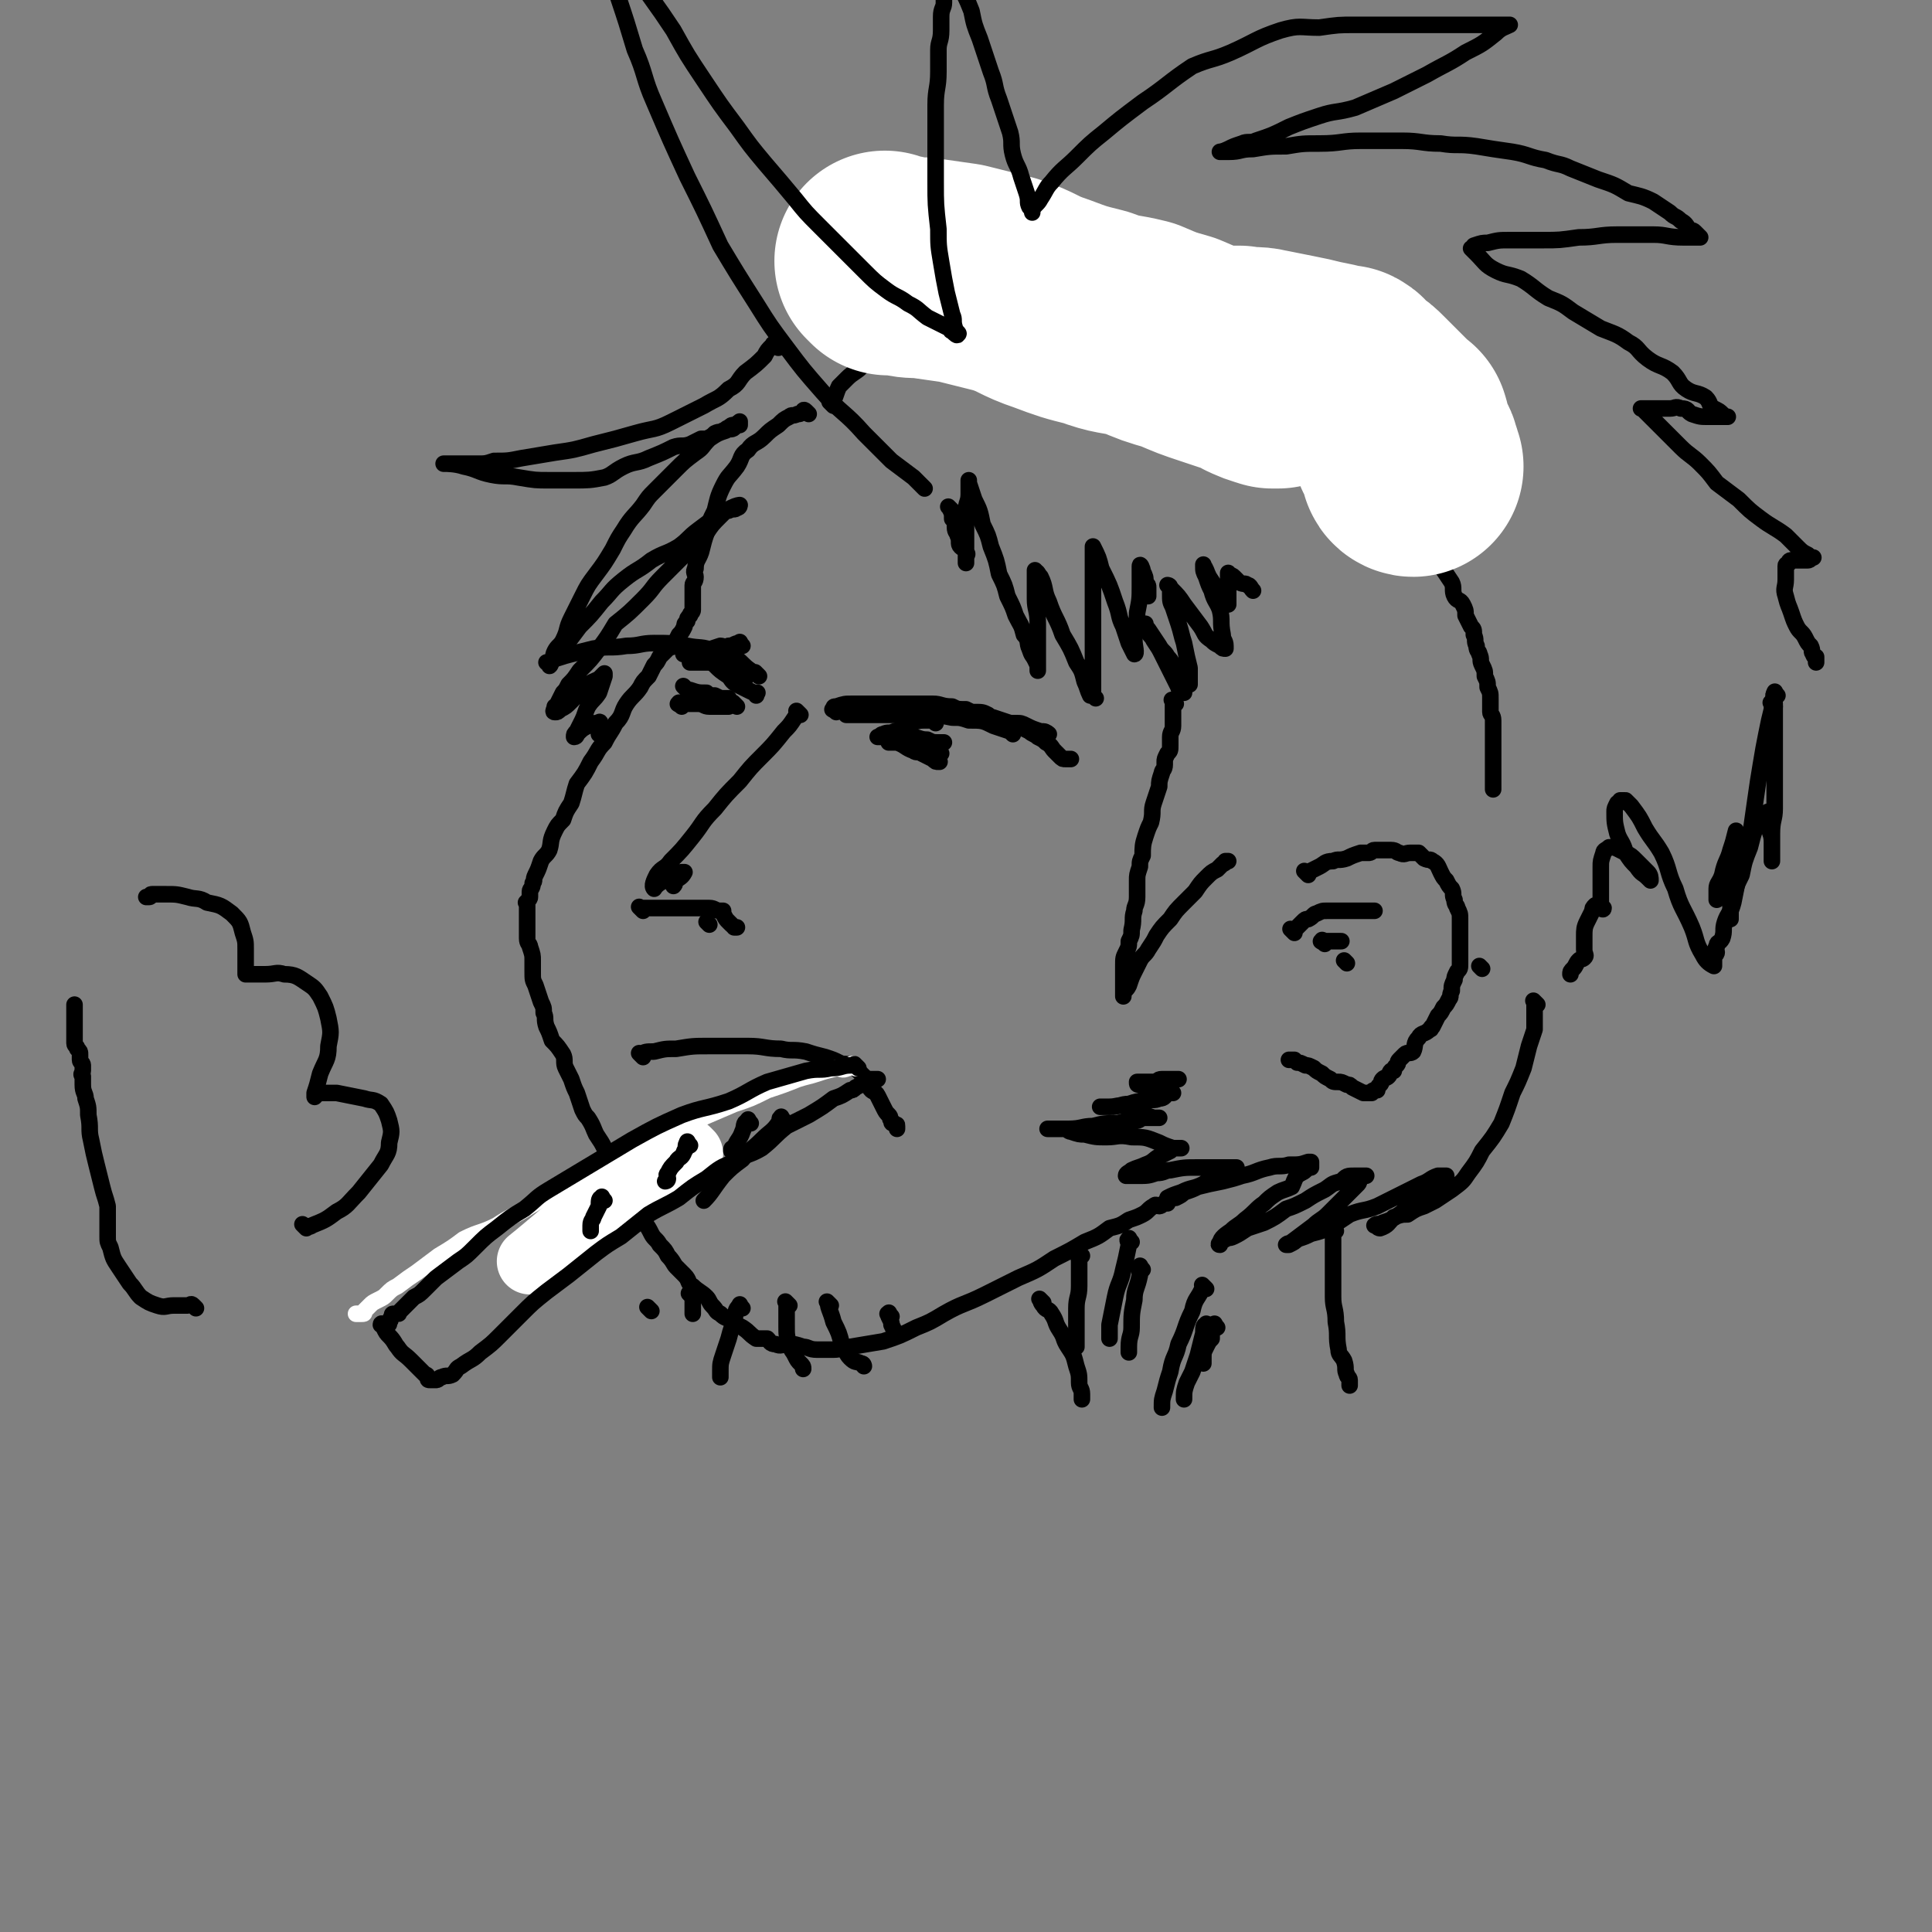<svg viewBox='0 0 700 700' version='1.1' xmlns='http://www.w3.org/2000/svg' xmlns:xlink='http://www.w3.org/1999/xlink'><rect x="0" y="0" width="700" height="700" fill="#808080" stroke="none"/><g fill='none' stroke='rgb(0,0,0)' stroke-width='6' stroke-linecap='round' stroke-linejoin='round'><path d='M293,150c-1,-1 -1,-1 -1,-1 -1,-1 -1,0 -1,0 -1,1 -1,1 -2,1 -2,1 -2,0 -3,1 -2,1 -2,1 -4,3 -3,2 -3,2 -5,4 -3,3 -4,2 -6,5 -3,2 -2,3 -4,6 -3,4 -3,3 -5,7 -2,4 -2,5 -3,9 -2,4 -2,4 -3,8 -1,3 -1,3 -2,7 -1,3 -2,3 -2,6 -1,1 0,2 0,3 0,2 -1,2 -1,3 0,2 0,2 0,3 0,1 0,1 0,2 0,0 0,0 0,0 0,1 0,1 0,1 0,1 0,1 0,1 0,1 0,1 0,2 0,1 -1,1 -1,2 -1,1 -1,1 -1,2 -1,1 -1,1 -1,2 -1,2 -1,2 -2,3 -1,2 -1,2 -2,4 -1,1 -1,0 -2,1 -1,1 -1,1 -2,2 -1,1 -1,1 -1,1 -1,2 -1,2 -2,3 -1,2 -1,2 -2,4 -2,2 -2,2 -3,4 -2,3 -3,3 -5,6 -2,3 -1,4 -4,7 -2,4 -2,3 -4,7 -3,3 -2,3 -5,7 -2,4 -2,4 -5,8 -1,3 -1,4 -2,7 -2,3 -2,3 -3,6 -2,2 -2,2 -3,4 -2,4 -1,4 -2,7 -1,2 -2,2 -3,4 -1,3 -1,3 -2,5 -1,2 0,2 -1,3 0,2 -1,2 -1,3 0,1 0,1 0,1 0,1 0,1 0,1 0,1 -1,1 -1,2 -1,0 0,0 0,0 0,1 0,1 0,2 0,1 0,1 0,2 0,2 0,2 0,4 0,0 0,0 0,1 0,2 0,2 0,4 0,2 1,2 1,3 1,3 1,3 1,5 0,2 0,2 0,4 0,3 0,3 1,5 1,3 1,3 2,6 1,2 1,2 1,4 1,2 0,2 1,5 1,2 1,2 2,5 2,2 2,2 4,5 1,2 0,3 1,5 1,2 1,2 2,4 1,3 1,3 2,5 1,3 1,3 2,6 1,2 1,2 2,3 2,3 2,4 3,6 2,3 2,3 3,5 2,3 1,4 3,7 2,3 2,4 3,7 1,2 2,2 3,4 1,2 2,2 3,4 1,2 1,2 2,4 2,3 2,3 3,5 1,2 2,2 3,4 2,2 2,2 3,4 2,2 2,3 3,4 2,2 2,2 3,3 2,2 1,3 3,4 2,2 3,2 5,4 1,1 1,2 2,3 2,2 1,2 3,3 2,2 2,1 5,3 1,1 1,1 3,2 3,2 2,2 5,4 2,0 2,0 4,0 1,1 1,2 3,2 2,1 2,0 5,0 2,0 2,0 5,1 2,0 2,1 5,1 3,0 3,0 6,0 3,0 3,-1 6,-1 6,-1 6,-1 12,-2 6,-2 6,-2 12,-5 5,-2 5,-2 10,-5 7,-4 7,-3 15,-7 6,-3 6,-3 12,-6 7,-3 7,-3 13,-7 6,-3 6,-3 11,-6 5,-2 5,-2 9,-5 4,-1 4,-1 7,-3 3,-1 3,-1 5,-2 2,-1 2,-2 4,-3 1,-1 1,0 2,0 1,0 1,-1 2,-1 1,0 1,0 1,0 0,0 0,-1 0,-1 '/><path d='M302,147c-1,-1 -1,-1 -1,-1 -1,-1 0,0 0,0 1,0 1,0 1,-1 1,-2 1,-3 2,-5 1,-1 1,-1 3,-3 2,-2 3,-2 5,-4 3,-3 2,-3 4,-5 2,-2 2,-2 4,-4 2,-2 3,-1 5,-3 2,-2 2,-2 4,-3 3,-1 3,-1 5,-2 2,-1 2,-1 4,-2 2,-1 2,-2 4,-2 2,-1 2,0 4,0 3,0 3,0 5,-1 2,0 2,-1 4,-1 3,0 3,0 5,0 3,0 3,0 5,0 3,0 3,1 7,1 3,1 3,0 6,1 4,1 4,2 8,3 3,1 3,0 6,1 4,1 4,2 8,3 3,1 3,1 6,2 3,1 3,1 7,2 3,1 3,2 6,3 3,2 3,2 6,3 2,2 2,2 5,3 3,2 3,2 6,5 3,2 3,2 6,4 2,1 2,1 4,3 3,2 2,2 5,4 2,2 3,1 5,3 3,2 3,2 5,4 2,2 2,2 4,3 2,1 2,1 4,2 2,1 2,1 3,2 1,1 1,1 2,1 1,1 1,1 2,2 0,0 0,0 0,0 0,0 1,0 1,0 1,0 1,1 1,1 2,1 2,1 3,2 1,1 1,1 2,1 2,1 2,1 3,2 2,1 2,1 3,2 2,1 2,1 4,2 1,1 0,1 1,2 2,2 2,2 4,3 2,1 2,1 3,2 2,2 2,2 3,3 2,2 2,1 4,3 2,1 2,2 3,3 2,2 2,1 3,3 2,2 1,2 2,4 1,2 2,2 3,3 2,2 2,2 3,4 2,3 2,3 4,6 1,2 0,3 1,5 1,2 2,1 3,3 1,2 1,2 1,4 1,2 1,2 2,4 1,1 1,1 1,3 1,2 0,2 1,4 0,2 1,2 1,3 1,2 0,2 1,4 1,2 1,2 1,4 1,2 1,2 1,4 1,2 1,2 1,4 0,2 0,2 0,5 0,1 1,1 1,3 0,2 0,2 0,5 0,1 0,1 0,2 0,2 0,2 0,3 0,1 0,1 0,2 0,1 0,1 0,2 0,1 0,1 0,2 0,0 0,0 0,1 0,1 0,1 0,2 0,1 0,1 0,1 0,1 0,1 0,1 0,1 0,1 0,1 0,1 0,1 0,1 0,1 0,1 0,1 0,1 0,1 0,1 0,0 0,0 0,0 '/><path d='M474,317c-1,-1 -1,-1 -1,-1 -1,-1 0,0 0,0 0,0 1,0 1,0 2,-1 2,-1 4,-2 2,-1 2,-2 5,-2 2,-1 2,0 5,-1 2,-1 2,-1 5,-2 1,0 1,0 3,0 1,0 1,-1 2,-1 2,0 2,0 3,0 2,0 2,0 3,0 2,0 2,1 3,1 2,1 2,0 4,0 2,0 2,0 3,0 1,1 1,1 2,2 2,1 2,0 3,1 2,1 2,2 3,4 1,2 1,2 2,3 1,2 1,2 2,3 1,2 0,2 1,4 0,2 1,2 1,3 1,2 1,2 1,4 0,2 0,2 0,4 0,2 0,2 0,4 0,2 0,2 0,4 0,2 0,2 0,4 0,2 0,2 -1,3 -1,2 -1,2 -1,3 -1,2 -1,2 -1,4 -1,2 0,2 -1,3 -1,2 -1,2 -2,3 -1,2 -1,2 -2,3 -1,2 -1,2 -2,4 -1,0 0,1 -1,1 -2,2 -3,1 -4,3 -2,2 -1,3 -2,5 -1,1 -2,0 -3,1 -1,1 -1,1 -2,2 -1,1 0,1 -1,2 -1,1 -1,1 -1,2 -1,0 -1,0 -1,0 -1,1 0,1 -1,2 -1,1 -1,0 -2,1 -1,1 0,1 -1,2 -1,1 -1,1 -1,2 -1,0 0,0 0,0 0,0 -1,0 -1,0 -1,0 -1,1 -1,1 0,0 -1,0 -1,0 -1,0 -1,0 -2,0 -2,-1 -2,-1 -4,-2 -1,-1 -1,-1 -2,-1 -2,-1 -2,-1 -3,-1 -2,0 -2,0 -3,-1 -2,-1 -2,-1 -3,-2 -2,-1 -2,-1 -3,-2 -2,-1 -2,-1 -3,-1 -2,-1 -2,-1 -3,-1 -1,-1 -1,-1 -1,-1 -1,0 -1,0 -1,0 -1,0 -1,0 -1,0 0,0 0,0 0,0 '/><path d='M469,338c-1,-1 -1,-1 -1,-1 -1,-1 0,0 0,0 1,0 1,0 2,-1 1,-1 1,-1 2,-2 1,-1 1,-1 2,-1 2,-1 2,-2 3,-2 2,-1 2,-1 4,-1 2,0 2,0 4,0 2,0 2,0 4,0 2,0 2,0 4,0 1,0 1,0 2,0 1,0 1,0 2,0 0,0 0,0 0,0 1,0 1,0 1,0 0,0 0,0 0,0 '/><path d='M480,342c-1,-1 -2,-1 -1,-1 0,-1 0,0 1,0 1,0 1,0 2,0 1,0 1,0 2,0 1,0 1,0 2,0 '/><path d='M488,349c-1,-1 -1,-1 -1,-1 '/><path d='M557,364c-1,-1 -1,-1 -1,-1 -1,-1 0,0 0,0 0,1 0,2 0,3 0,3 0,3 0,7 -1,3 -1,3 -2,6 -1,4 -1,4 -2,8 -2,5 -2,5 -4,9 -2,6 -2,6 -4,11 -3,5 -3,5 -7,10 -2,4 -2,4 -5,8 -2,3 -2,3 -6,6 -3,2 -3,2 -6,4 -2,1 -2,1 -4,2 -3,1 -3,1 -6,3 -2,0 -2,0 -5,1 -2,2 -2,3 -5,4 -1,0 -1,-1 -2,-1 0,0 0,0 0,0 1,-1 2,0 3,-1 3,-1 3,-1 6,-3 3,-2 2,-3 5,-5 3,-2 3,-2 5,-3 3,-2 3,-2 5,-3 1,-1 0,-1 1,-2 1,-1 1,-1 1,-1 -1,0 -2,0 -3,0 -3,1 -3,2 -6,3 -4,2 -4,2 -8,4 -4,2 -4,2 -8,4 -5,2 -5,1 -10,3 -3,2 -3,2 -6,4 -4,2 -4,2 -8,3 -2,1 -2,1 -5,2 -1,1 -1,1 -3,2 -1,0 -1,0 -1,0 0,0 0,0 0,0 1,-1 1,0 2,-1 4,-3 4,-3 8,-6 2,-2 3,-2 5,-4 2,-2 2,-2 4,-4 2,-2 2,-2 4,-4 1,-1 1,-1 3,-3 1,-1 0,-2 1,-3 0,0 2,0 2,0 -1,0 -2,0 -4,0 -3,0 -3,0 -5,2 -4,1 -3,1 -6,3 -4,2 -4,2 -7,4 -4,2 -4,2 -7,3 -4,3 -4,3 -8,5 -3,1 -3,1 -6,2 -3,2 -3,2 -5,3 -2,1 -2,0 -3,1 -2,1 -3,2 -2,2 0,-2 1,-3 4,-5 2,-2 3,-2 5,-4 4,-3 4,-4 7,-6 2,-2 2,-2 5,-4 2,-1 3,-1 5,-2 1,-2 1,-3 2,-4 1,-1 2,-1 3,-2 1,-1 1,-1 2,-1 0,-1 0,-1 0,-2 0,0 0,0 0,0 0,0 0,0 -1,0 -3,1 -3,1 -7,1 -3,1 -4,0 -7,1 -5,1 -5,2 -10,3 -3,1 -3,1 -7,2 -5,1 -5,1 -9,2 -2,1 -2,1 -5,2 -1,1 -1,1 -3,2 -1,0 -1,0 -2,0 -1,0 -1,0 -1,0 0,0 0,0 0,0 2,-1 2,-1 5,-2 4,-2 4,-1 8,-3 3,-2 3,-2 6,-3 2,-1 2,-1 5,-2 0,-1 0,-1 1,-1 0,0 0,0 0,0 -2,0 -2,0 -3,0 -2,0 -2,0 -4,0 -4,0 -4,0 -7,0 -5,0 -5,0 -10,1 -2,0 -2,1 -5,1 -3,1 -3,1 -7,1 -1,0 -1,0 -2,0 -1,0 -2,0 -2,0 0,-1 1,-1 2,-2 2,-1 3,-1 5,-2 3,-1 3,-2 5,-3 2,-1 2,-1 4,-2 1,-1 1,-1 2,-1 1,0 2,0 2,0 -1,0 -2,0 -3,0 -3,-1 -3,-1 -5,-2 -5,-2 -5,-2 -10,-2 -5,-1 -5,0 -9,0 -4,0 -4,0 -8,-1 -2,0 -2,0 -5,-1 -1,0 -1,-1 -3,-1 -1,0 -1,0 -2,0 -2,0 -2,0 -3,0 0,0 -1,0 0,0 3,0 3,0 7,0 5,0 5,-1 9,-1 4,-1 4,-1 9,-1 3,-1 3,0 7,-1 1,0 1,-1 3,-1 2,0 2,0 3,0 1,0 2,0 2,0 -1,0 -1,0 -2,0 -3,-1 -3,-1 -5,-2 -3,-1 -3,-2 -5,-2 -3,-1 -3,0 -6,0 -1,0 -1,0 -2,0 -1,0 -2,0 -1,0 1,0 2,0 3,0 4,0 4,-1 7,-1 3,-1 3,-1 6,-1 3,-1 3,0 5,-1 2,0 2,-1 3,-2 1,0 2,0 2,0 -1,-1 -2,-1 -3,-1 -2,-1 -2,-1 -4,-1 -3,0 -3,0 -5,-1 -1,0 -1,0 -1,-1 0,0 0,0 0,0 0,0 0,0 1,0 2,0 2,0 5,0 2,0 1,-1 3,-1 2,0 2,0 4,0 1,0 1,0 2,0 0,0 -1,0 -1,0 '/><path d='M426,255c-1,-1 -1,-1 -1,-1 -1,-1 0,0 0,0 0,0 0,1 0,1 0,1 0,1 0,2 0,1 0,1 0,2 0,1 0,1 0,2 0,1 0,1 0,2 0,2 -1,2 -1,4 0,2 0,2 0,3 0,2 0,2 -1,3 -1,2 -1,2 -1,3 0,1 0,1 0,1 0,2 -1,2 -1,3 -1,3 -1,3 -1,5 -1,3 -1,3 -2,6 -1,3 0,3 -1,7 -1,2 -1,2 -2,5 -1,3 -1,4 -1,7 -1,2 -1,2 -1,4 -1,3 -1,3 -1,5 0,3 0,3 0,6 0,3 -1,3 -1,5 -1,3 0,3 -1,7 0,2 0,2 -1,4 0,2 0,2 -1,4 -1,2 -1,2 -1,5 0,0 0,0 0,1 0,2 0,2 0,3 0,1 0,1 0,2 0,1 0,1 0,2 0,1 0,1 0,2 0,0 0,0 0,0 0,1 0,1 0,1 0,0 0,-1 0,-1 1,-2 1,-1 2,-3 1,-3 1,-3 2,-5 1,-2 1,-2 2,-4 1,-2 2,-2 3,-4 2,-3 2,-3 3,-5 2,-3 2,-3 5,-6 2,-3 2,-3 5,-6 2,-2 2,-2 4,-4 2,-3 2,-3 4,-5 2,-2 2,-2 4,-3 1,-1 1,-1 2,-2 1,0 1,-1 1,-1 0,0 1,0 1,0 '/><path d='M429,251c-1,-1 -1,-1 -1,-1 -1,-1 0,0 0,0 0,0 -1,0 -1,-1 -1,-2 -1,-2 -2,-4 -1,-2 -1,-2 -2,-4 -1,-2 -1,-2 -2,-4 -1,-2 -1,-2 -3,-5 -1,-2 -1,-1 -2,-3 -1,-2 -1,-3 -1,-3 0,0 0,1 1,2 2,3 2,3 4,6 1,2 2,2 3,4 2,2 1,2 3,4 1,1 2,1 3,2 1,1 1,1 2,2 0,1 0,2 0,2 0,-2 0,-3 0,-6 -1,-4 -1,-4 -2,-9 -1,-3 -1,-4 -2,-7 -1,-3 -1,-3 -2,-6 -1,-2 -1,-2 -1,-5 0,0 0,0 0,-1 0,-1 -1,-2 -1,-2 0,0 1,0 1,1 3,3 3,3 5,6 3,4 3,4 6,8 2,3 1,3 4,5 1,1 1,1 3,2 1,1 1,1 2,1 0,0 0,0 0,0 0,-1 0,-1 0,-1 0,-2 -1,-2 -1,-4 -1,-5 0,-5 -1,-9 -1,-3 -2,-3 -3,-7 -1,-2 -1,-2 -2,-5 -1,-2 -1,-2 -1,-4 0,0 0,-1 0,0 1,1 1,2 2,4 2,3 2,3 3,6 2,2 2,2 3,3 1,1 1,1 1,1 0,-1 0,-1 0,-2 0,-2 0,-2 0,-5 0,-2 0,-2 0,-3 0,-1 0,-1 0,-1 0,-1 0,0 0,0 1,1 1,0 2,1 1,1 1,1 2,2 2,1 2,0 3,1 1,0 1,1 2,2 '/></g>
<g fill='none' stroke='rgb(255,255,255)' stroke-width='80' stroke-linecap='round' stroke-linejoin='round'><path d='M322,96c-1,-1 -1,-1 -1,-1 -1,-1 0,0 0,0 3,1 3,1 5,1 4,1 4,1 8,1 7,1 7,1 14,2 8,2 8,2 16,4 9,3 8,4 17,7 8,3 8,3 16,5 8,3 8,2 16,4 7,3 7,3 14,5 7,3 7,3 13,5 6,2 6,2 12,4 3,2 3,2 7,3 2,1 2,1 4,1 0,0 0,0 0,0 -1,0 -1,0 -2,0 -3,-1 -4,-1 -7,-3 -2,-2 -2,-3 -4,-4 -2,-1 -3,-1 -3,-1 0,0 1,0 2,0 5,1 5,0 9,1 5,1 5,1 10,2 5,1 5,1 9,2 5,1 5,1 9,2 1,0 1,0 1,0 2,1 1,2 3,3 3,2 3,2 5,4 3,3 3,3 5,5 2,2 2,2 3,3 2,2 2,2 3,3 1,1 1,0 1,1 1,2 0,2 1,4 0,2 0,2 1,3 1,2 2,2 2,5 1,0 0,1 0,1 0,1 1,1 1,1 '/></g>
<g fill='none' stroke='rgb(0,0,0)' stroke-width='6' stroke-linecap='round' stroke-linejoin='round'><path d='M335,177c-1,-1 -1,-1 -1,-1 -2,-2 -2,-2 -3,-3 -4,-3 -4,-3 -8,-6 -5,-5 -5,-5 -10,-10 -7,-8 -8,-7 -15,-15 -7,-8 -7,-8 -13,-16 -6,-8 -6,-8 -11,-16 -7,-11 -7,-11 -13,-21 -6,-13 -6,-13 -12,-25 -6,-13 -6,-13 -12,-27 -4,-9 -3,-10 -7,-19 -3,-10 -3,-10 -6,-19 -2,-6 -2,-6 -4,-12 -2,-5 -3,-4 -4,-9 -2,-3 -2,-3 -2,-6 0,0 0,-1 0,0 2,2 1,3 4,5 2,2 3,2 5,4 3,4 3,5 6,9 3,4 3,4 6,8 5,7 5,7 9,13 5,9 5,9 11,18 6,9 6,9 12,17 5,7 5,7 10,13 6,7 6,7 11,13 4,5 4,5 9,10 4,4 4,4 8,8 4,4 4,4 8,8 4,4 4,4 8,7 4,3 4,2 8,5 4,2 3,2 7,5 2,1 2,1 4,2 2,1 2,1 4,2 1,0 0,1 1,1 1,1 2,2 2,1 1,0 -1,-1 -1,-2 -1,-3 0,-3 -1,-5 -1,-4 -1,-4 -2,-8 -1,-5 -1,-5 -2,-11 -1,-6 -1,-6 -1,-12 -1,-9 -1,-9 -1,-17 0,-7 0,-7 0,-15 0,-6 0,-6 0,-13 0,-6 1,-6 1,-12 0,-4 0,-4 0,-8 0,-3 1,-3 1,-7 0,-2 0,-2 0,-5 0,-3 1,-3 1,-5 0,-2 0,-2 0,-3 0,-2 0,-2 0,-4 0,0 1,0 1,-1 0,-1 0,-1 0,-1 0,-1 0,-1 0,-1 0,0 1,0 1,0 2,1 2,1 3,3 3,5 3,5 5,10 1,5 1,5 3,10 2,6 2,6 4,12 2,5 1,5 3,10 2,6 2,6 4,12 1,4 0,4 1,8 1,4 2,4 3,8 1,3 1,3 2,6 1,3 0,3 1,5 1,1 1,2 1,2 0,0 0,0 0,-1 1,-2 2,-2 3,-4 2,-3 2,-4 4,-6 4,-5 5,-5 9,-9 5,-5 5,-5 10,-9 6,-5 6,-5 14,-11 9,-6 9,-7 18,-13 7,-3 7,-2 14,-5 9,-4 9,-5 18,-8 7,-2 7,-1 14,-1 7,-1 7,-1 13,-1 7,0 7,0 15,0 5,0 5,0 11,0 5,0 5,0 10,0 3,0 3,0 6,0 3,0 3,0 6,0 2,0 2,0 3,0 1,0 1,0 2,0 1,0 1,0 2,0 1,0 1,0 1,0 -2,1 -3,1 -5,3 -5,4 -5,4 -11,7 -6,4 -7,4 -14,8 -6,3 -6,3 -12,6 -7,3 -7,3 -14,6 -7,2 -7,1 -13,3 -6,2 -6,2 -11,4 -6,3 -6,3 -12,5 -2,1 -3,0 -5,1 -3,1 -3,1 -5,2 -2,1 -3,1 -3,1 0,0 1,0 3,0 5,0 4,-1 9,-1 6,-1 6,-1 12,-1 6,-1 6,-1 12,-1 8,0 8,-1 15,-1 8,0 8,0 15,0 7,0 7,1 14,1 6,1 6,0 13,1 6,1 6,1 13,2 6,1 6,2 12,3 5,2 5,1 9,3 5,2 5,2 10,4 6,2 6,2 11,5 4,1 5,1 9,3 3,2 3,2 6,4 2,2 2,1 4,3 2,1 2,2 3,3 1,1 1,0 2,1 1,1 1,1 2,2 0,0 0,0 0,0 0,0 0,0 0,0 0,0 0,0 -1,0 -3,0 -3,0 -5,0 -6,0 -6,-1 -11,-1 -6,0 -7,0 -13,0 -7,0 -7,1 -14,1 -7,1 -7,1 -13,1 -6,0 -6,0 -12,0 -4,0 -4,0 -8,1 -2,0 -2,0 -5,1 0,0 0,1 -1,1 0,0 0,0 0,0 1,1 1,1 2,2 3,3 3,4 7,6 4,2 4,1 9,3 5,3 5,4 10,7 5,2 5,2 9,5 5,3 5,3 10,6 5,2 6,2 10,5 4,2 3,3 7,6 4,3 5,2 9,5 3,3 2,4 5,6 3,2 4,1 7,3 2,2 1,3 3,4 2,1 2,1 3,2 1,1 2,1 2,1 0,0 -2,0 -3,0 -2,0 -2,0 -4,0 -3,0 -3,0 -6,-1 -2,-1 -1,-2 -4,-2 -2,-1 -2,0 -4,0 -2,0 -2,0 -4,0 -2,0 -2,0 -3,0 -2,0 -2,0 -3,0 0,0 -1,0 0,0 1,1 1,1 2,2 2,2 2,2 4,4 1,1 1,1 3,3 3,3 3,3 5,5 3,3 4,3 7,6 3,3 3,3 6,7 4,3 4,3 8,6 4,4 4,4 8,7 4,3 5,3 9,6 2,2 2,2 4,4 2,2 2,2 4,3 1,1 1,1 2,1 0,0 0,0 0,0 -1,0 -1,1 -2,1 -1,0 -1,0 -2,0 -2,0 -2,0 -3,0 0,0 0,0 0,0 -1,0 -1,0 -1,0 -1,0 -1,1 -1,1 0,1 -1,0 -1,1 0,2 0,2 0,5 0,3 -1,3 0,6 1,4 1,3 2,6 1,3 1,3 2,5 1,2 2,2 3,4 1,2 1,2 2,3 1,2 0,2 1,3 0,1 1,1 1,1 0,1 0,1 0,2 '/><path d='M345,185c-1,-1 -1,-1 -1,-1 -1,-1 0,0 0,0 1,2 1,2 1,4 1,1 1,1 1,3 0,2 1,2 1,3 1,2 0,3 1,4 1,1 2,1 2,2 1,1 0,1 0,2 0,1 0,2 0,2 0,0 0,-1 0,-2 0,-3 0,-3 0,-7 0,-5 0,-5 0,-10 0,-3 1,-3 1,-6 0,-2 0,-2 0,-4 0,0 0,0 0,-1 0,0 0,0 0,0 0,0 0,0 0,1 1,3 1,3 2,6 2,4 2,4 3,9 2,4 2,4 3,8 2,5 2,5 3,10 2,4 2,4 3,8 2,4 2,4 3,7 2,4 2,3 3,7 2,2 1,3 2,5 1,3 1,2 2,4 1,2 1,2 1,3 0,1 0,1 0,1 0,0 0,0 0,-1 0,-4 0,-4 0,-8 0,-4 0,-4 0,-8 0,-5 -1,-5 -1,-9 0,-3 0,-3 0,-7 0,-1 0,-1 0,-2 0,-1 0,-2 0,-1 1,0 1,1 2,2 2,4 1,5 3,9 2,6 3,6 5,12 3,5 3,5 5,10 2,3 2,3 3,7 1,2 1,3 2,5 1,0 1,0 2,1 0,0 -1,-1 -1,-1 0,-5 0,-5 0,-10 0,-8 0,-8 0,-15 0,-7 0,-7 0,-13 0,-5 0,-5 0,-9 0,-3 0,-3 0,-6 0,-1 0,-1 0,-1 0,0 0,0 0,0 2,4 2,4 3,8 3,6 3,6 5,12 2,5 1,5 3,9 1,3 1,3 2,6 1,2 2,4 2,4 1,0 0,-3 0,-5 0,-5 1,-5 1,-10 1,-5 1,-5 1,-10 0,-4 0,-6 0,-7 0,-1 1,1 1,2 1,2 1,2 1,4 1,1 1,1 1,2 0,1 0,2 0,3 0,0 0,0 0,0 0,0 0,0 0,0 '/><path d='M282,126c-1,-1 -1,-1 -1,-1 -1,-1 -1,0 -1,0 -2,2 -2,2 -3,4 -3,3 -3,3 -7,6 -3,3 -2,4 -6,6 -4,4 -4,3 -9,6 -6,3 -6,3 -12,6 -6,3 -6,2 -13,4 -7,2 -7,2 -15,4 -7,2 -7,2 -14,3 -6,1 -6,1 -12,2 -5,1 -5,1 -10,1 -3,1 -3,1 -6,1 -3,0 -3,0 -6,0 -2,0 -2,0 -3,0 -2,0 -4,0 -3,0 1,0 4,0 7,1 5,1 5,2 10,3 5,1 5,0 10,1 6,1 6,1 11,1 4,0 4,0 9,0 5,0 6,0 11,-1 3,-1 3,-2 7,-4 4,-2 5,-1 9,-3 5,-2 5,-2 9,-4 3,-1 3,0 6,-1 2,-1 2,-1 4,-2 1,0 1,0 2,0 2,-1 2,-1 3,-2 2,-1 2,0 3,-1 1,0 1,-1 2,-1 1,-1 1,-1 2,-1 1,0 1,0 2,0 0,0 0,-2 0,-1 -1,0 -1,1 -2,2 -1,1 -2,0 -3,1 -3,1 -3,1 -6,3 -3,3 -2,3 -5,5 -4,3 -4,3 -7,6 -4,4 -4,4 -8,8 -2,2 -2,2 -4,5 -3,4 -4,4 -7,9 -2,3 -2,3 -4,7 -3,5 -3,5 -6,9 -3,4 -3,4 -5,8 -2,4 -2,4 -4,8 -2,4 -1,4 -3,8 -1,2 -2,2 -3,4 -1,2 0,2 -1,3 0,1 -1,3 -1,2 1,-1 2,-3 5,-6 3,-4 3,-4 6,-8 4,-4 4,-4 8,-9 4,-4 3,-4 8,-8 5,-4 5,-3 10,-7 5,-3 5,-2 10,-5 4,-3 3,-3 7,-6 4,-3 4,-3 8,-6 1,-1 2,-1 3,-1 2,-1 2,0 3,-1 1,0 1,-1 1,-1 0,0 -1,0 -3,1 -2,1 -2,1 -4,3 -3,3 -3,3 -5,6 -4,4 -4,4 -8,8 -4,4 -4,4 -8,8 -4,4 -3,4 -7,8 -5,5 -5,5 -10,9 -3,5 -3,5 -6,9 -3,4 -3,4 -7,8 -2,3 -2,3 -4,5 -1,2 -1,2 -2,3 -1,2 -1,2 -2,4 0,1 -1,1 -1,1 0,1 -1,2 0,2 1,0 1,0 2,-1 2,-1 2,-1 4,-3 3,-3 2,-3 5,-5 2,-2 3,-2 5,-3 1,-1 2,-2 2,-2 0,0 0,1 0,1 -1,3 -1,3 -2,6 -2,3 -2,2 -4,5 -1,2 -1,3 -2,5 -1,2 -1,2 -2,4 -1,1 -1,1 -1,2 0,0 0,0 0,0 1,0 1,-1 1,-1 2,-2 2,-2 4,-3 2,-1 2,-1 4,-1 0,0 0,0 0,0 1,0 0,-1 0,0 -1,0 0,1 0,2 0,1 0,1 0,2 '/><path d='M303,258c-1,-1 -2,-1 -1,-1 0,-1 0,-1 1,-1 3,-1 3,-1 6,-1 3,0 3,0 6,0 4,0 4,0 7,0 4,0 4,0 8,0 4,0 4,0 8,0 3,0 3,1 7,1 2,1 2,1 5,1 2,1 2,1 3,1 3,0 3,0 5,1 1,1 1,1 2,2 2,1 2,0 3,1 2,1 1,1 2,2 1,1 1,1 2,2 0,0 0,0 0,0 0,0 -1,-1 -1,-1 -3,-1 -3,-1 -6,-2 -4,-2 -4,-2 -9,-2 -3,-1 -3,-1 -6,-1 -5,-1 -5,-1 -11,-1 -4,0 -4,0 -9,0 -3,0 -3,0 -7,0 -2,0 -2,0 -3,0 -2,0 -2,0 -3,0 -2,0 -2,0 -3,0 -1,0 -1,0 -1,0 -1,0 -2,0 -1,0 0,0 0,0 1,0 2,0 2,0 4,0 4,0 4,0 8,0 5,0 5,-1 9,-1 5,0 5,0 10,0 4,0 4,0 8,0 3,0 3,0 6,1 4,1 4,0 7,1 3,1 3,1 6,2 2,1 2,1 4,1 2,1 2,1 3,1 2,1 2,1 3,1 1,0 1,0 1,0 1,0 1,0 1,0 1,0 2,1 2,1 -1,0 -2,0 -3,-1 -3,-1 -3,-1 -5,-2 -2,-1 -2,-1 -4,-1 -1,0 -2,0 -2,0 0,0 2,0 3,1 2,1 2,1 4,2 1,1 2,1 3,2 2,1 2,1 3,2 2,1 2,2 3,3 1,1 1,1 2,2 1,1 1,1 2,1 1,0 1,0 1,0 0,0 0,0 0,0 1,0 1,0 1,0 0,0 0,0 0,0 '/><path d='M339,262c-1,-1 -1,-1 -1,-1 -1,-1 0,0 0,0 -1,0 -1,0 -2,0 -3,0 -3,0 -6,1 -3,1 -2,2 -6,3 -2,1 -2,0 -4,1 -1,0 -1,1 -2,1 0,0 0,0 0,0 2,0 2,0 4,0 4,0 4,0 8,0 3,0 3,1 6,1 2,1 2,1 4,1 1,0 2,0 2,0 0,0 0,0 -1,0 -3,0 -3,0 -5,0 -4,0 -4,0 -7,0 -2,0 -2,0 -5,0 -1,0 -1,0 -2,0 0,0 0,0 0,0 2,0 2,-1 3,0 3,1 3,2 6,3 1,1 2,0 3,1 2,1 2,1 4,2 1,1 1,1 2,1 0,0 0,0 0,0 1,0 0,0 0,0 -1,-1 -1,-1 -2,-1 -2,-1 -2,-1 -3,-2 -1,-1 -1,0 -2,-1 -1,-1 -1,-1 -1,-1 -1,-1 0,0 0,0 1,1 1,1 2,1 2,1 2,1 4,1 0,0 0,0 1,0 1,0 1,0 2,0 0,0 0,0 0,0 '/><path d='M329,263c-1,-1 -1,-1 -1,-1 '/><path d='M275,245c-1,-1 -1,-1 -1,-1 -1,-1 0,0 0,0 0,0 -1,0 -2,-1 -3,-2 -3,-3 -6,-5 -3,-1 -3,-1 -7,-2 -5,-2 -5,-1 -10,-2 -6,-1 -6,-1 -12,-1 -5,0 -5,1 -10,1 -6,1 -6,0 -12,1 -4,1 -4,1 -8,2 -4,1 -3,1 -7,2 -1,1 -1,1 -2,1 0,0 0,0 0,0 '/><path d='M269,234c-1,-1 -1,-2 -1,-1 -2,0 -2,1 -4,1 -1,1 -2,0 -3,0 -3,1 -3,1 -6,2 -2,1 -2,1 -4,1 -1,0 -1,0 -2,0 -1,0 -2,0 -1,0 0,0 0,0 1,0 3,0 3,1 6,1 2,0 2,0 5,0 3,0 3,0 5,0 1,0 0,0 0,0 -2,0 -2,0 -3,0 -3,0 -3,1 -6,1 -2,1 -2,1 -3,1 -2,0 -3,0 -3,0 1,0 3,0 6,0 2,0 2,0 4,0 2,0 2,0 4,0 2,0 3,0 4,0 0,0 -1,1 -2,1 -1,0 -1,0 -2,0 -1,0 -2,1 -2,1 0,0 1,0 2,0 2,1 2,2 3,2 1,1 2,0 2,0 0,0 0,1 0,2 '/><path d='M270,246c-1,-1 -1,-1 -1,-1 -1,-1 -1,0 -1,0 0,0 0,0 0,0 '/><path d='M258,239c-1,-1 -2,-2 -1,-1 0,1 1,2 2,3 2,2 2,2 5,4 1,1 1,2 3,3 2,1 2,1 4,2 2,1 2,1 3,1 1,0 0,0 0,0 0,0 0,1 0,1 '/><path d='M247,256c-1,-1 -2,-1 -1,-1 0,-1 0,0 1,0 3,0 3,0 6,0 2,0 2,1 4,1 3,0 3,0 5,0 1,0 1,0 2,0 '/><path d='M249,250c-1,-1 -1,-1 -1,-1 -1,-1 0,0 0,0 1,1 1,1 2,1 3,1 3,1 6,1 1,1 1,1 3,1 2,1 2,1 3,1 1,0 1,0 2,0 '/><path d='M267,256c-1,-1 -1,-1 -1,-1 -1,-1 0,0 0,0 '/><path d='M290,259c-1,-1 -1,-1 -1,-1 -1,-1 0,0 0,0 0,0 0,0 0,0 -1,1 0,1 -1,2 -2,3 -2,3 -4,5 -4,5 -4,5 -8,9 -4,4 -4,4 -8,9 -5,5 -5,5 -9,10 -5,5 -4,5 -8,10 -4,5 -4,5 -8,9 -2,3 -3,2 -5,5 -1,2 -2,4 -1,5 0,0 1,-2 4,-3 2,-1 2,-1 4,-1 1,-1 1,-1 2,-2 1,0 1,0 1,0 0,0 0,0 0,0 -1,2 -2,2 -3,3 -1,1 0,1 -1,2 0,0 0,0 0,0 '/><path d='M233,330c-1,-1 -1,-1 -1,-1 -1,-1 0,0 0,0 2,0 3,0 5,0 4,0 4,0 7,0 4,0 4,0 7,0 3,0 3,0 6,0 2,0 2,1 4,1 0,0 0,0 1,0 0,0 0,1 0,1 0,0 0,0 0,0 1,2 1,2 2,3 1,1 1,1 1,1 1,1 2,1 2,1 0,0 0,0 -1,0 '/><path d='M257,335c-1,-1 -1,-1 -1,-1 '/><path d='M233,383c-1,-1 -1,-1 -1,-1 -1,-1 0,0 0,0 0,0 0,0 0,0 2,-1 2,-1 5,-1 4,-1 4,-1 8,-1 6,-1 6,-1 12,-1 7,0 7,0 14,0 6,0 6,1 12,1 4,1 4,0 9,1 3,1 3,1 7,2 3,1 3,1 5,2 2,1 2,0 4,1 1,0 1,0 2,1 1,1 1,1 2,2 1,1 1,1 2,2 1,1 0,2 1,3 1,2 2,1 3,3 1,2 1,2 2,4 1,2 1,2 2,3 1,1 0,1 1,2 0,1 0,1 1,1 1,1 1,0 1,1 0,1 0,1 0,1 0,0 0,0 0,0 '/><path d='M644,252c-1,-1 -1,-2 -1,-1 -1,1 0,2 0,4 0,4 0,4 0,9 0,4 0,4 0,9 0,5 0,5 0,11 0,4 0,4 0,9 0,4 -1,4 -1,9 0,3 0,3 0,5 0,2 0,2 0,4 0,1 0,1 0,1 0,0 0,0 0,0 0,0 0,0 0,-1 0,-3 0,-3 0,-6 0,-3 -1,-3 -1,-6 0,-1 0,-2 0,-3 0,-1 0,-2 0,-2 0,0 -1,0 -1,1 -2,2 -2,2 -4,5 -1,3 -1,3 -2,7 -2,5 -2,5 -3,10 -2,4 -2,4 -3,9 -1,2 -1,2 -1,5 0,1 0,1 0,2 0,0 0,0 0,0 0,-4 0,-4 0,-8 0,-5 1,-5 1,-11 1,-5 1,-5 1,-10 0,-2 0,-2 0,-3 0,0 0,0 0,0 0,0 0,0 0,0 -1,4 -1,4 -2,7 -1,4 -2,4 -3,9 -1,3 -2,3 -2,5 0,2 0,3 0,4 '/><path d='M643,256c-1,-1 -1,-1 -1,-1 -1,-1 0,0 0,0 0,1 0,1 0,2 -1,4 -1,4 -2,9 -1,5 -1,5 -2,11 -1,6 -1,6 -2,13 -1,7 -1,7 -2,14 -2,6 -2,6 -4,13 -1,5 -1,5 -2,10 -1,4 -2,4 -3,7 -1,3 0,3 -1,6 -1,2 -2,1 -2,3 -1,1 0,1 0,2 0,1 -1,1 -1,2 0,1 0,1 0,2 0,0 0,0 0,0 0,1 0,1 0,1 -2,-1 -3,-2 -4,-4 -3,-5 -2,-5 -4,-10 -3,-7 -4,-7 -6,-14 -3,-6 -2,-7 -5,-13 -3,-5 -3,-4 -6,-9 -2,-4 -2,-4 -5,-8 -1,-1 -1,-1 -2,-2 -1,0 -1,0 -1,0 -1,0 -1,0 -1,0 0,1 -1,1 -1,1 -1,2 -1,2 -1,3 0,4 0,4 1,8 1,3 2,3 3,7 2,3 2,3 4,5 2,3 2,2 4,4 1,1 1,1 1,1 0,-1 0,-2 -1,-3 -2,-2 -2,-2 -4,-4 -2,-2 -2,-2 -4,-3 -2,-1 -2,-1 -4,-2 -1,0 -1,0 -2,0 -1,1 -2,1 -2,2 -1,3 -1,3 -1,5 0,3 0,3 0,6 0,3 0,3 0,5 0,1 0,1 0,2 0,1 1,2 1,2 0,1 -1,0 -1,0 -1,0 0,-1 -1,-1 0,0 -1,0 -1,0 -1,1 -1,1 -1,2 -1,2 -1,2 -2,4 -1,2 -1,3 -1,5 0,3 0,3 0,5 0,2 1,2 0,3 -1,1 -1,0 -2,1 -1,1 -1,2 -2,3 -1,1 -1,1 -1,2 '/><path d='M537,351c-1,-1 -1,-1 -1,-1 '/><path d='M269,474c-1,-1 -1,-2 -1,-1 -2,2 -1,2 -2,5 -1,4 -1,3 -2,7 -1,3 -1,3 -2,6 -1,3 -1,3 -1,6 0,1 0,1 0,2 '/><path d='M286,473c-1,-1 -1,-1 -1,-1 -1,-1 0,0 0,0 0,2 0,2 0,3 0,3 0,3 0,5 0,4 0,4 1,7 1,3 1,2 2,4 1,2 1,2 2,3 1,1 1,1 1,2 '/><path d='M301,473c-1,-1 -2,-2 -1,-1 0,2 1,3 2,7 2,4 2,4 3,8 2,2 1,3 3,5 2,2 2,1 4,2 1,0 1,1 1,1 '/><path d='M323,477c-1,-1 -1,-2 -1,-1 -1,0 0,0 0,1 1,2 1,2 1,3 1,2 1,2 1,3 0,0 1,0 1,0 0,0 0,0 0,0 '/><path d='M251,470c-1,-1 -2,-2 -1,-1 0,0 1,1 1,2 0,1 0,1 0,2 0,2 0,2 0,3 '/><path d='M236,475c-1,-1 -1,-1 -1,-1 -1,-1 0,0 0,0 '/></g>
<g fill='none' stroke='rgb(255,255,255)' stroke-width='24' stroke-linecap='round' stroke-linejoin='round'><path d='M250,418c-1,-1 -1,-1 -1,-1 -1,-1 -1,0 -1,0 -3,2 -3,2 -7,4 -6,4 -6,3 -11,7 -7,5 -6,5 -12,9 -7,5 -8,5 -14,10 -6,5 -7,6 -12,10 '/></g>
<g fill='none' stroke='rgb(255,255,255)' stroke-width='6' stroke-linecap='round' stroke-linejoin='round'><path d='M310,387c-1,-1 -1,-1 -1,-1 -1,-1 0,0 0,0 0,0 0,0 0,0 0,0 0,-1 0,0 -1,0 -1,1 -2,1 -2,1 -2,0 -4,0 -4,1 -4,1 -7,2 -3,1 -4,1 -7,2 -5,2 -5,2 -11,4 -6,3 -6,3 -12,5 -7,3 -7,3 -14,6 -8,4 -7,4 -15,8 -7,3 -7,2 -15,6 -8,4 -8,4 -16,8 -7,4 -7,5 -14,9 -6,4 -6,3 -12,7 -6,3 -6,2 -12,5 -4,3 -4,3 -9,6 -4,3 -4,3 -8,6 -3,2 -3,2 -7,5 -2,1 -2,1 -4,3 -1,1 -1,1 -3,2 -2,1 -2,1 -3,2 -1,1 -1,1 -1,1 -1,1 -1,1 -1,1 0,1 0,1 -1,1 -1,0 -1,0 -1,0 -1,0 -1,0 -1,0 0,0 0,0 0,0 '/></g>
<g fill='none' stroke='rgb(0,0,0)' stroke-width='6' stroke-linecap='round' stroke-linejoin='round'><path d='M311,387c-1,-1 -1,-1 -1,-1 -1,-1 0,0 0,0 -1,0 -1,0 -2,0 -3,0 -3,1 -7,1 -4,1 -4,0 -9,1 -7,2 -7,2 -14,4 -7,3 -7,4 -14,7 -9,3 -9,2 -17,5 -9,4 -9,4 -18,9 -15,9 -15,9 -30,18 -5,3 -4,3 -9,7 -5,3 -5,3 -10,7 -4,3 -4,3 -8,7 -3,3 -3,3 -6,5 -4,3 -4,3 -8,6 -2,2 -2,2 -4,4 -2,2 -2,2 -4,3 -2,2 -2,2 -3,3 -1,1 -1,1 -2,2 -1,1 0,1 -1,1 -1,0 -1,0 -1,0 -1,0 -1,0 -1,1 -1,1 0,1 -1,2 0,1 0,1 -1,1 0,0 -1,0 -1,0 0,0 0,0 0,0 0,0 0,0 -1,0 0,-1 1,0 1,0 0,0 0,1 0,1 1,2 1,2 2,3 2,2 2,3 3,4 2,3 2,2 5,5 1,1 1,1 2,2 1,1 1,1 2,2 1,1 1,1 1,1 1,0 1,1 1,1 0,1 0,1 1,1 1,0 1,0 2,0 1,0 1,-1 2,-1 2,-1 2,0 4,-1 2,-2 1,-2 3,-3 4,-3 4,-2 7,-5 4,-3 4,-3 7,-6 4,-4 4,-4 8,-8 4,-4 4,-4 9,-8 4,-3 4,-3 8,-6 5,-4 5,-4 10,-8 4,-3 4,-3 9,-6 5,-4 5,-4 10,-8 5,-3 6,-3 11,-6 5,-4 5,-4 10,-7 5,-4 5,-4 10,-6 4,-3 5,-2 10,-5 5,-4 4,-4 9,-8 4,-2 4,-2 8,-4 5,-3 5,-3 9,-6 3,-1 3,-1 6,-3 1,0 1,0 2,-1 2,-1 2,-1 3,-2 1,-1 1,-1 2,-1 1,0 1,0 1,0 1,0 1,0 1,0 1,0 1,0 1,0 '/><path d='M219,435c-1,-1 -1,-2 -1,-1 -1,0 -1,1 -1,3 -1,2 -1,2 -2,4 0,1 -1,1 -1,3 0,1 0,1 0,2 '/><path d='M250,415c-1,-1 -1,-2 -1,-1 -1,1 0,2 -1,3 -1,3 -2,2 -3,4 -2,2 -2,2 -3,4 -1,1 0,1 0,2 0,1 -1,1 -1,1 '/><path d='M272,407c-1,-1 -1,-2 -1,-1 -2,1 -1,2 -2,4 -1,3 -2,3 -3,6 -1,0 -1,0 -1,1 '/><path d='M284,406c-1,-1 -1,-2 -1,-1 -1,0 0,1 -1,2 -2,3 -3,3 -6,6 -4,4 -4,3 -7,7 -4,3 -4,3 -7,6 -4,5 -4,6 -7,9 '/><path d='M111,445c-1,-1 -1,-1 -1,-1 -1,-1 0,0 0,0 1,0 2,1 3,0 5,-2 5,-2 9,-5 4,-2 4,-3 8,-7 4,-5 4,-5 8,-10 2,-4 3,-4 3,-8 1,-4 1,-4 0,-8 -1,-3 -1,-3 -3,-6 -3,-2 -3,-1 -6,-2 -5,-1 -5,-1 -10,-2 -3,0 -3,0 -6,0 -1,0 -1,1 -2,1 0,0 0,1 0,0 0,0 0,0 0,-1 1,-3 1,-3 2,-7 2,-5 3,-5 3,-10 1,-5 1,-5 0,-10 -1,-4 -1,-4 -3,-8 -2,-3 -2,-3 -5,-5 -3,-2 -4,-3 -8,-3 -3,-1 -3,0 -7,0 -3,0 -3,0 -6,0 0,0 -1,0 -1,0 0,-1 0,-1 0,-2 0,-3 0,-3 0,-7 0,-3 0,-3 -1,-6 -1,-4 -1,-4 -4,-7 -4,-3 -4,-3 -9,-4 -3,-2 -4,-1 -7,-2 -4,-1 -4,-1 -8,-1 -2,0 -2,0 -5,0 -1,0 0,1 -1,1 -1,0 -1,0 -1,0 '/><path d='M71,474c-1,-1 -1,-1 -1,-1 -1,-1 -1,0 -2,0 -2,0 -2,0 -5,0 -3,0 -3,1 -6,0 -3,-1 -3,-1 -6,-3 -2,-2 -2,-3 -4,-5 -2,-3 -2,-3 -4,-6 -2,-3 -2,-3 -3,-7 -1,-2 -1,-2 -1,-4 0,-1 0,-1 0,-2 0,-1 0,-1 0,-1 0,-1 0,-1 0,-1 0,-1 0,-1 0,-1 0,-3 0,-3 0,-6 -1,-4 -1,-3 -2,-7 -1,-4 -1,-4 -2,-8 -1,-4 -1,-4 -2,-9 -1,-4 0,-4 -1,-9 0,-3 0,-3 -1,-6 0,-2 -1,-2 -1,-5 0,-2 0,-2 0,-3 0,0 0,0 0,0 0,0 0,0 0,0 -1,-1 0,-1 0,-2 0,-1 0,-1 0,-2 0,-1 -1,-1 -1,-2 0,-1 0,-1 0,-2 0,-1 0,-1 -1,-2 0,-1 -1,-1 -1,-2 0,-2 0,-2 0,-3 0,-1 0,-1 0,-2 0,-2 0,-2 0,-3 0,-2 0,-2 0,-3 0,-1 0,-1 0,-2 0,-1 0,-1 0,-1 '/><path d='M378,472c-1,-1 -2,-2 -1,-1 0,0 0,1 1,2 1,2 2,1 3,3 2,3 1,3 3,6 2,3 1,3 3,6 2,3 2,3 3,7 1,3 1,3 1,6 0,2 1,2 1,4 0,1 0,1 0,2 '/><path d='M484,446c-1,-1 -1,-2 -1,-1 -1,0 0,1 0,3 0,4 0,4 0,7 0,4 0,4 0,8 0,3 0,3 0,7 0,4 1,4 1,9 1,5 0,5 1,10 0,2 1,2 2,4 1,3 0,3 1,5 0,1 1,1 1,2 0,1 0,1 0,2 0,0 0,0 0,0 '/><path d='M392,455c-1,-1 -1,-2 -1,-1 -1,1 0,1 0,3 0,5 0,5 0,9 0,4 -1,4 -1,8 0,4 0,4 0,8 0,2 0,2 0,5 0,0 0,0 0,1 0,0 0,-1 0,-1 '/><path d='M410,450c-1,-1 -1,-2 -1,-1 -1,0 0,1 0,2 -1,5 -1,5 -2,9 -1,5 -2,5 -3,10 -1,5 -1,5 -2,10 0,3 0,3 0,5 '/><path d='M414,460c-1,-1 -1,-2 -1,-1 -1,0 0,1 0,3 -1,5 -2,5 -2,9 -1,5 -1,5 -1,10 0,3 -1,3 -1,7 0,1 0,2 0,2 0,0 0,-1 0,-1 '/><path d='M437,467c-1,-1 -1,-1 -1,-1 -1,-1 0,0 0,0 -2,5 -3,4 -4,9 -3,6 -2,6 -5,12 -1,5 -2,4 -3,10 -1,3 -1,3 -2,7 -1,3 -1,3 -1,6 0,0 0,0 0,0 '/><path d='M438,481c-1,-1 -1,-2 -1,-1 -1,0 -1,1 -1,3 -1,4 -1,4 -2,8 -1,3 -1,3 -2,6 -1,2 -1,2 -2,4 -1,3 -1,3 -1,6 '/><path d='M441,481c-1,-1 -1,-2 -1,-1 -1,1 -1,2 -1,5 -1,1 -1,1 -2,3 -1,2 -1,2 -1,4 0,1 0,2 0,2 '/></g>
</svg>